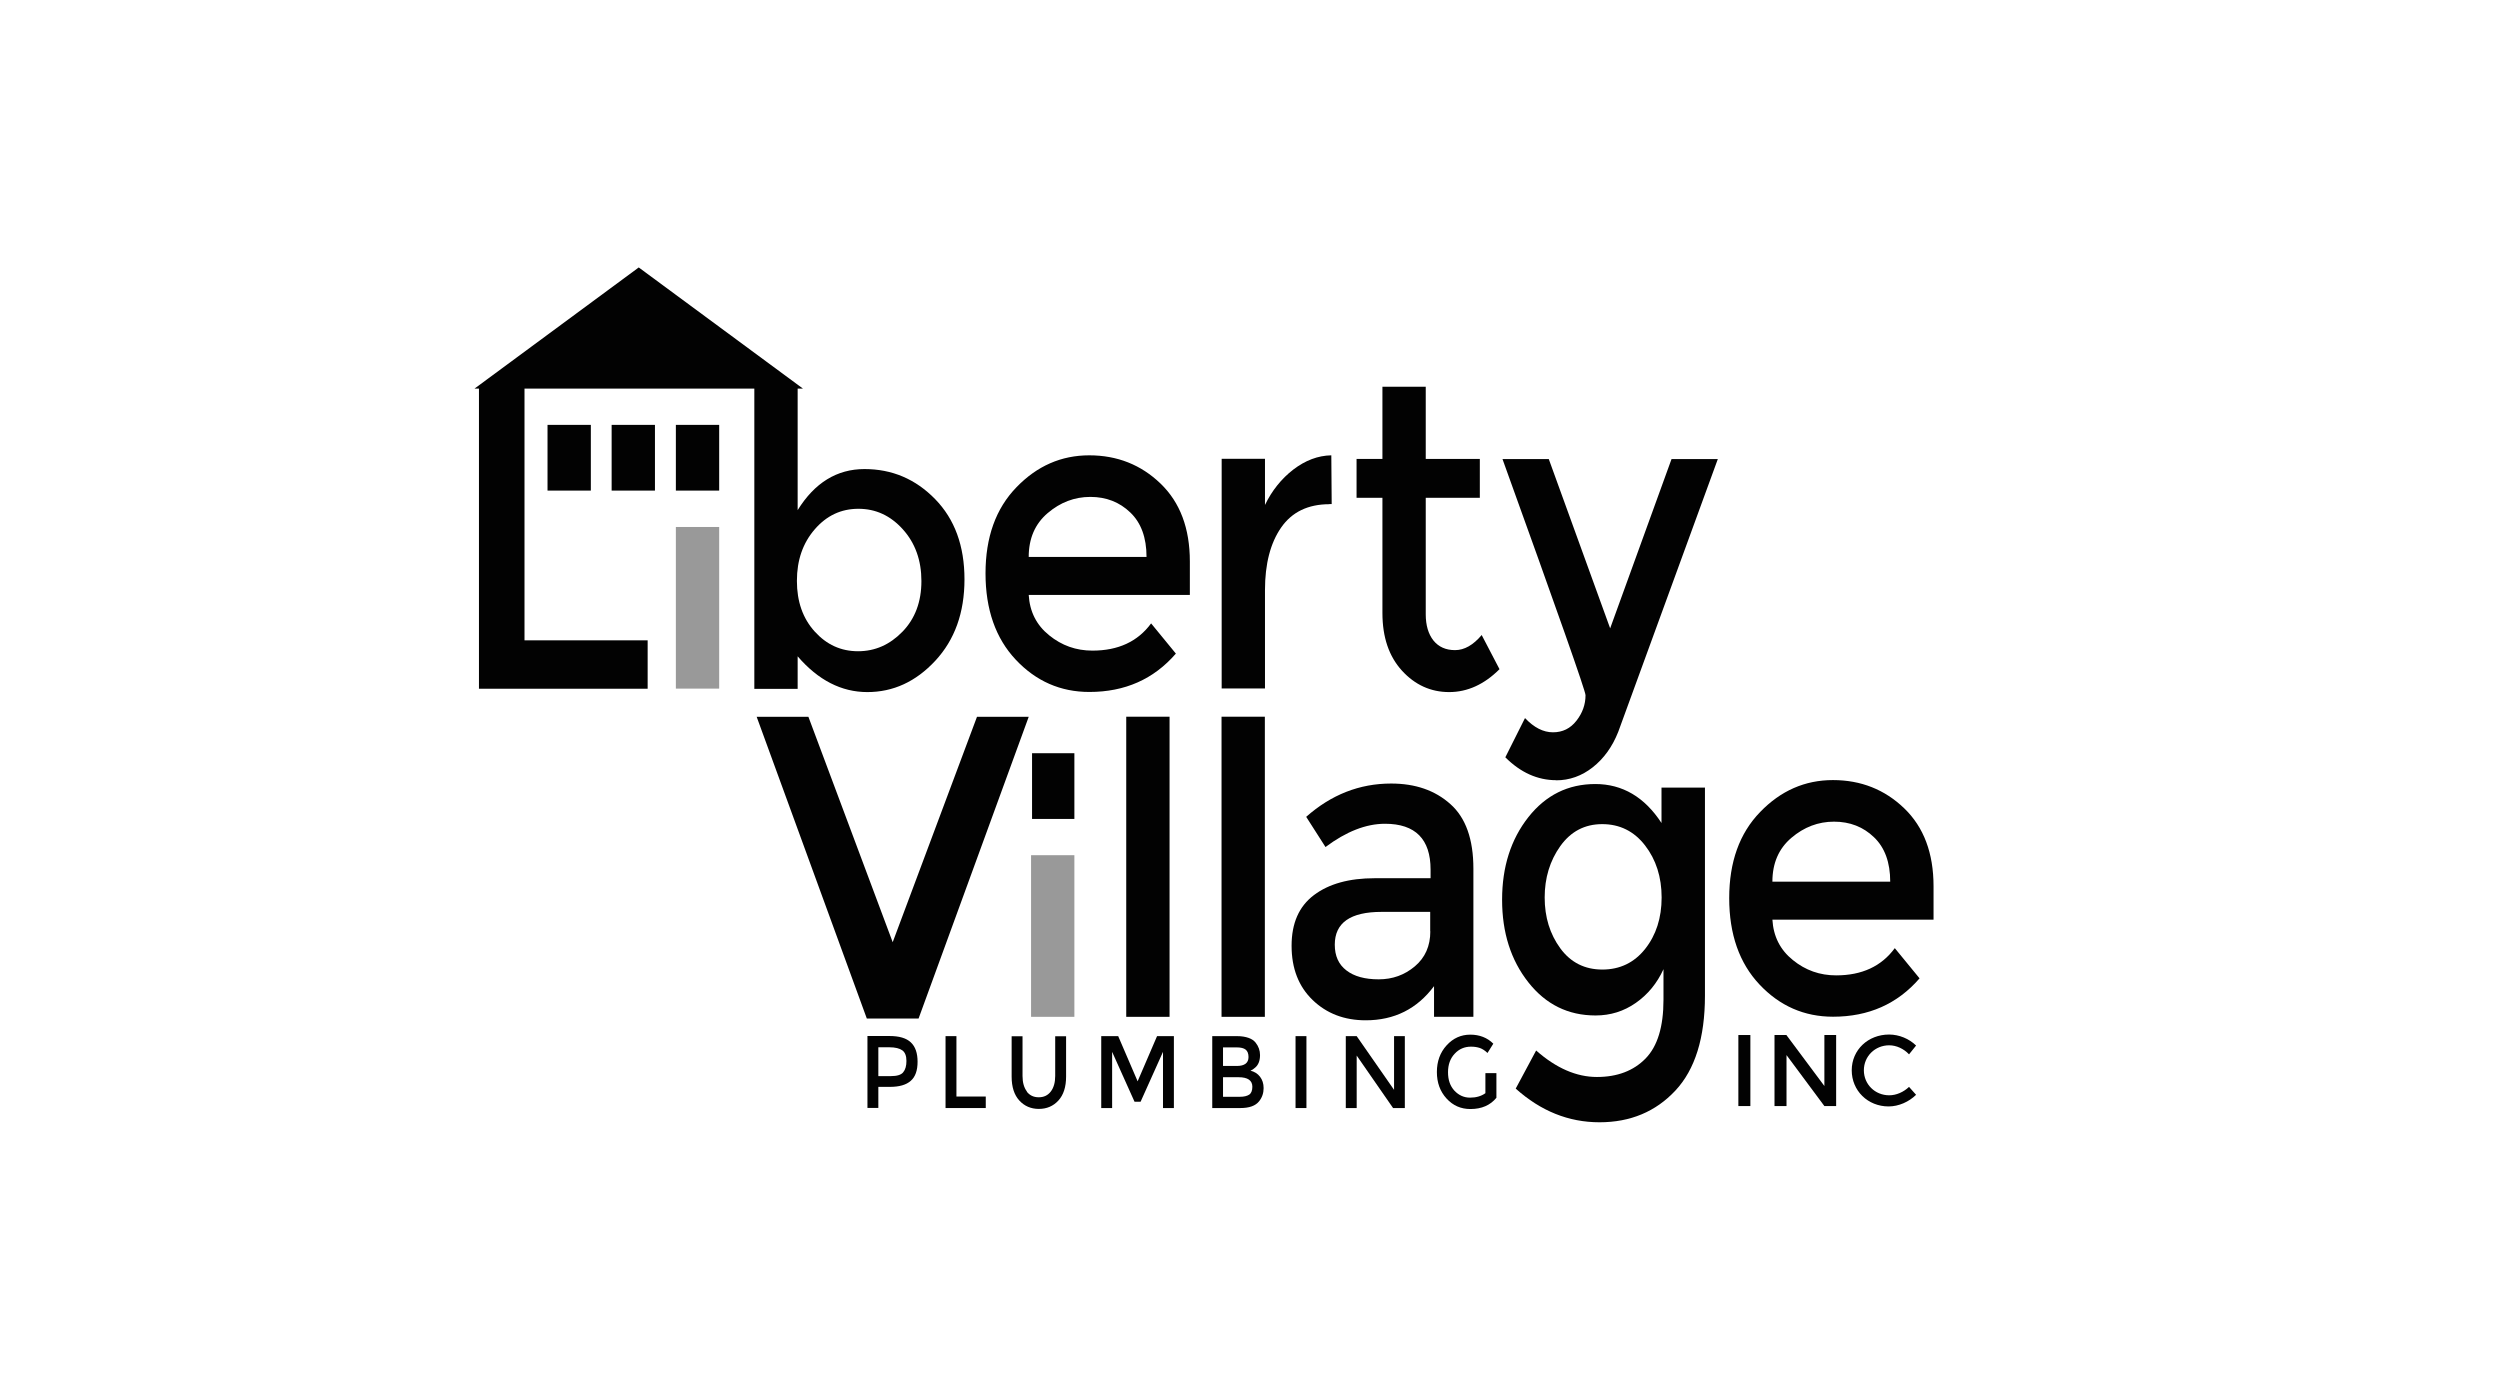 <?xml version="1.0" encoding="UTF-8"?><svg id="LVP" xmlns="http://www.w3.org/2000/svg" viewBox="0 0 202 111"><defs><style>.cls-1,.cls-2{fill:#020202;}.cls-2{opacity:.4;}</style></defs><path class="cls-1" d="m38.7,55.64v-24.38h3.68v20.48h9.95v3.91h-13.64Z"/><path class="cls-2" d="m58.11,55.64h-3.5v-13.06h3.5v13.06Z"/><path class="cls-1" d="m58.11,39.64h-3.5v-5.31h3.5v5.31Z"/><path class="cls-1" d="m52.92,39.64h-3.5v-5.31h3.5v5.31Z"/><path class="cls-1" d="m47.74,39.64h-3.5v-5.31h3.5v5.31Z"/><path class="cls-2" d="m86.81,82.16h-3.5v-13.06h3.5v13.06Z"/><path class="cls-1" d="m86.81,66.17h-3.42v-5.31h3.42v5.31Z"/><path class="cls-1" d="m69.85,37.9c2.23,0,4.13.81,5.71,2.43,1.58,1.62,2.37,3.78,2.37,6.48s-.79,4.89-2.36,6.58c-1.57,1.69-3.4,2.53-5.49,2.53s-3.97-.96-5.63-2.89v2.63h-3.5v-24.4h3.5v9.96c1.37-2.21,3.17-3.32,5.4-3.32Zm-5.46,9.04c0,1.67.48,3.03,1.44,4.09.96,1.06,2.12,1.59,3.5,1.59s2.57-.53,3.59-1.58c1.02-1.05,1.53-2.42,1.53-4.09s-.5-3.07-1.5-4.18c-1-1.11-2.19-1.66-3.59-1.66s-2.57.55-3.53,1.66c-.96,1.11-1.44,2.49-1.44,4.16Z"/><path class="cls-1" d="m96.13,48.07h-13.01c.08,1.35.63,2.44,1.65,3.26,1.02.83,2.18,1.24,3.5,1.24,2.08,0,3.66-.73,4.74-2.2l2,2.44c-1.79,2.07-4.12,3.1-6.99,3.1-2.33,0-4.31-.87-5.94-2.6-1.63-1.73-2.45-4.06-2.45-6.98s.83-5.24,2.5-6.96c1.66-1.72,3.62-2.58,5.88-2.58s4.18.76,5.76,2.28c1.58,1.52,2.37,3.62,2.37,6.3v2.69Zm-13.01-3.07h9.52c0-1.56-.44-2.76-1.31-3.59-.87-.84-1.95-1.26-3.23-1.26s-2.43.44-3.45,1.31c-1.02.87-1.53,2.05-1.53,3.54Z"/><path class="cls-1" d="m107.42,40.74c-1.73,0-3.03.63-3.9,1.88s-1.31,2.94-1.31,5.06v7.95h-3.5v-18.56h3.5v3.73c.56-1.16,1.33-2.12,2.29-2.86.97-.74,1.99-1.13,3.07-1.15l.03,3.94h-.19Z"/><path class="cls-1" d="m115.2,40.22v9.42c0,.88.21,1.59.62,2.11.42.52,1,.78,1.75.78s1.47-.41,2.15-1.22l1.44,2.76c-1.23,1.23-2.59,1.85-4.07,1.85s-2.76-.58-3.81-1.73c-1.05-1.15-1.58-2.7-1.58-4.66v-9.31h-2.09v-3.14h2.09v-5.83h3.5v5.83h4.37v3.14h-4.37Z"/><path class="cls-1" d="m125.75,63.04c-1.52,0-2.89-.62-4.12-1.85l1.59-3.17c.73.77,1.48,1.15,2.26,1.15s1.41-.31,1.9-.94c.49-.63.73-1.31.73-2.06,0-.33-2.24-6.69-6.71-19.08h3.74l4.96,13.68,4.96-13.68h3.74l-8.05,22.05c-.48,1.21-1.17,2.16-2.06,2.86-.89.7-1.88,1.05-2.96,1.05Z"/><path class="cls-1" d="m74.22,82.3h-4.18l-8.9-24.38h4.18l6.81,18.21,6.81-18.21h4.18l-8.9,24.38Z"/><path class="cls-1" d="m94.5,82.16h-3.5v-24.25h3.5v24.25Z"/><path class="cls-1" d="m102.2,82.16h-3.5v-24.25h3.5v24.25Z"/><path class="cls-1" d="m119.05,82.16h-3.18v-2.48c-1.37,1.84-3.21,2.76-5.52,2.76-1.73,0-3.16-.55-4.29-1.64-1.13-1.09-1.7-2.55-1.7-4.38s.6-3.19,1.81-4.1,2.84-1.36,4.9-1.36h4.52v-.7c0-2.46-1.23-3.7-3.68-3.7-1.54,0-3.14.63-4.81,1.88l-1.56-2.44c2.02-1.79,4.31-2.69,6.86-2.69,1.96,0,3.55.55,4.79,1.66,1.24,1.1,1.86,2.84,1.86,5.22v11.97Zm-3.49-6.91v-1.57h-3.93c-2.52,0-3.78.88-3.78,2.65,0,.91.31,1.6.94,2.08.62.48,1.49.72,2.61.72s2.09-.35,2.92-1.05c.83-.7,1.25-1.64,1.25-2.83Z"/><path class="cls-1" d="m137.76,63.62v16.83c0,3.41-.8,5.97-2.39,7.67s-3.63,2.56-6.13,2.56-4.75-.91-6.77-2.72l1.65-3.08c1.62,1.43,3.26,2.14,4.91,2.14s2.96-.5,3.93-1.49c.97-.99,1.45-2.57,1.45-4.75v-2.47c-.52,1.14-1.26,2.04-2.23,2.72-.97.68-2.05,1.02-3.26,1.02-2.21,0-4.02-.89-5.43-2.68-1.41-1.79-2.12-4.01-2.12-6.67s.71-4.88,2.12-6.67c1.41-1.79,3.22-2.68,5.41-2.68s3.98,1.05,5.35,3.15v-2.86h3.49Zm-12.95,8.9c0,1.58.42,2.95,1.26,4.1.84,1.15,1.98,1.72,3.4,1.72s2.58-.56,3.46-1.67c.88-1.11,1.33-2.5,1.33-4.15s-.45-3.06-1.34-4.21c-.89-1.15-2.05-1.72-3.46-1.72s-2.54.59-3.39,1.78c-.84,1.18-1.26,2.57-1.26,4.15Z"/><path class="cls-1" d="m156.22,74.31h-13.01c.08,1.35.63,2.44,1.65,3.26,1.02.83,2.18,1.24,3.5,1.24,2.08,0,3.66-.73,4.74-2.2l2,2.44c-1.79,2.07-4.12,3.1-6.99,3.1-2.33,0-4.31-.87-5.94-2.6-1.63-1.73-2.45-4.06-2.45-6.98s.83-5.24,2.5-6.96c1.66-1.72,3.62-2.58,5.88-2.58s4.18.76,5.76,2.28c1.58,1.52,2.37,3.62,2.37,6.3v2.69Zm-13.01-3.07h9.52c0-1.56-.44-2.76-1.31-3.59-.87-.84-1.95-1.26-3.23-1.26s-2.43.44-3.45,1.31c-1.02.87-1.53,2.05-1.53,3.54Z"/><path class="cls-1" d="m73.6,84.23c.36.34.54.86.54,1.56s-.18,1.22-.55,1.54c-.37.33-.93.49-1.7.49h-.92v1.7h-.88v-5.81h1.78c.79,0,1.36.17,1.72.51Zm-.62,2.4c.18-.21.26-.51.26-.91s-.11-.69-.33-.85-.57-.25-1.05-.25h-.89v2.33h1.02c.49,0,.82-.1.99-.31Z"/><path class="cls-1" d="m76.4,89.53v-5.81h.88v4.88h2.37v.93h-3.25Z"/><path class="cls-1" d="m82.96,88.2c.24.31.56.46.97.46s.73-.15.97-.46c.24-.31.36-.73.36-1.26v-3.21h.88v3.26c0,.84-.21,1.48-.62,1.93-.41.45-.94.68-1.58.68s-1.17-.23-1.58-.68c-.41-.45-.62-1.09-.62-1.93v-3.26h.88v3.21c0,.53.12.95.36,1.26Z"/><path class="cls-1" d="m89.86,89.53h-.88v-5.81h1.37l1.57,3.65,1.57-3.65h1.36v5.81h-.88v-4.54l-1.81,4.03h-.49l-1.81-4.03v4.54Z"/><path class="cls-1" d="m100.22,89.53h-2.27v-5.81h2.02c.35,0,.65.05.91.14.26.09.44.22.57.38.24.3.36.64.36,1.01,0,.45-.13.79-.39,1.01-.09.08-.16.13-.19.15-.03.02-.1.05-.19.1.32.08.58.24.77.49.19.25.29.55.29.92,0,.4-.12.76-.37,1.07-.29.36-.79.54-1.5.54Zm-1.4-3.4h1.11c.63,0,.95-.24.95-.72,0-.28-.08-.48-.23-.6-.15-.12-.39-.18-.71-.18h-1.12v1.5Zm0,2.49h1.37c.32,0,.57-.06.74-.17.17-.11.26-.33.26-.64,0-.51-.37-.77-1.11-.77h-1.26v1.59Z"/><path class="cls-1" d="m104.68,83.72h.88v5.81h-.88v-5.81Z"/><path class="cls-1" d="m112.63,83.72h.88v5.81h-.95l-2.94-4.24v4.24h-.88v-5.81h.88l3.02,4.34v-4.34Z"/><path class="cls-1" d="m120.03,86.71h.88v1.99c-.49.6-1.19.91-2.1.91-.77,0-1.41-.28-1.93-.85s-.78-1.28-.78-2.14.26-1.58.79-2.16c.53-.58,1.17-.86,1.91-.86s1.37.24,1.86.73l-.47.75c-.2-.19-.41-.33-.61-.4-.21-.07-.44-.11-.72-.11-.53,0-.97.19-1.32.57-.36.38-.54.88-.54,1.5s.17,1.11.52,1.49c.35.37.77.56,1.26.56s.91-.12,1.24-.36v-1.59Z"/><polygon class="cls-1" points="38.34 31.4 51.61 21.61 64.88 31.4 38.34 31.4"/><g><path class="cls-1" d="m141.43,83.63v5.74h-.97v-5.74h.97Z"/><path class="cls-1" d="m144.34,83.63l3.07,4.12v-4.12h.95v5.74h-.95l-3.06-4.12v4.12h-.97v-5.74h.95Z"/><path class="cls-1" d="m152.65,84.46c-1.15,0-2.05.89-2.05,2.02s.9,2.02,2.05,2.02c.57,0,1.16-.26,1.6-.68l.57.64c-.58.57-1.41.94-2.22.94-1.68,0-2.98-1.27-2.98-2.92s1.32-2.89,3.02-2.89c.81,0,1.62.34,2.18.89l-.57.71c-.42-.45-1.02-.73-1.6-.73Z"/></g></svg>